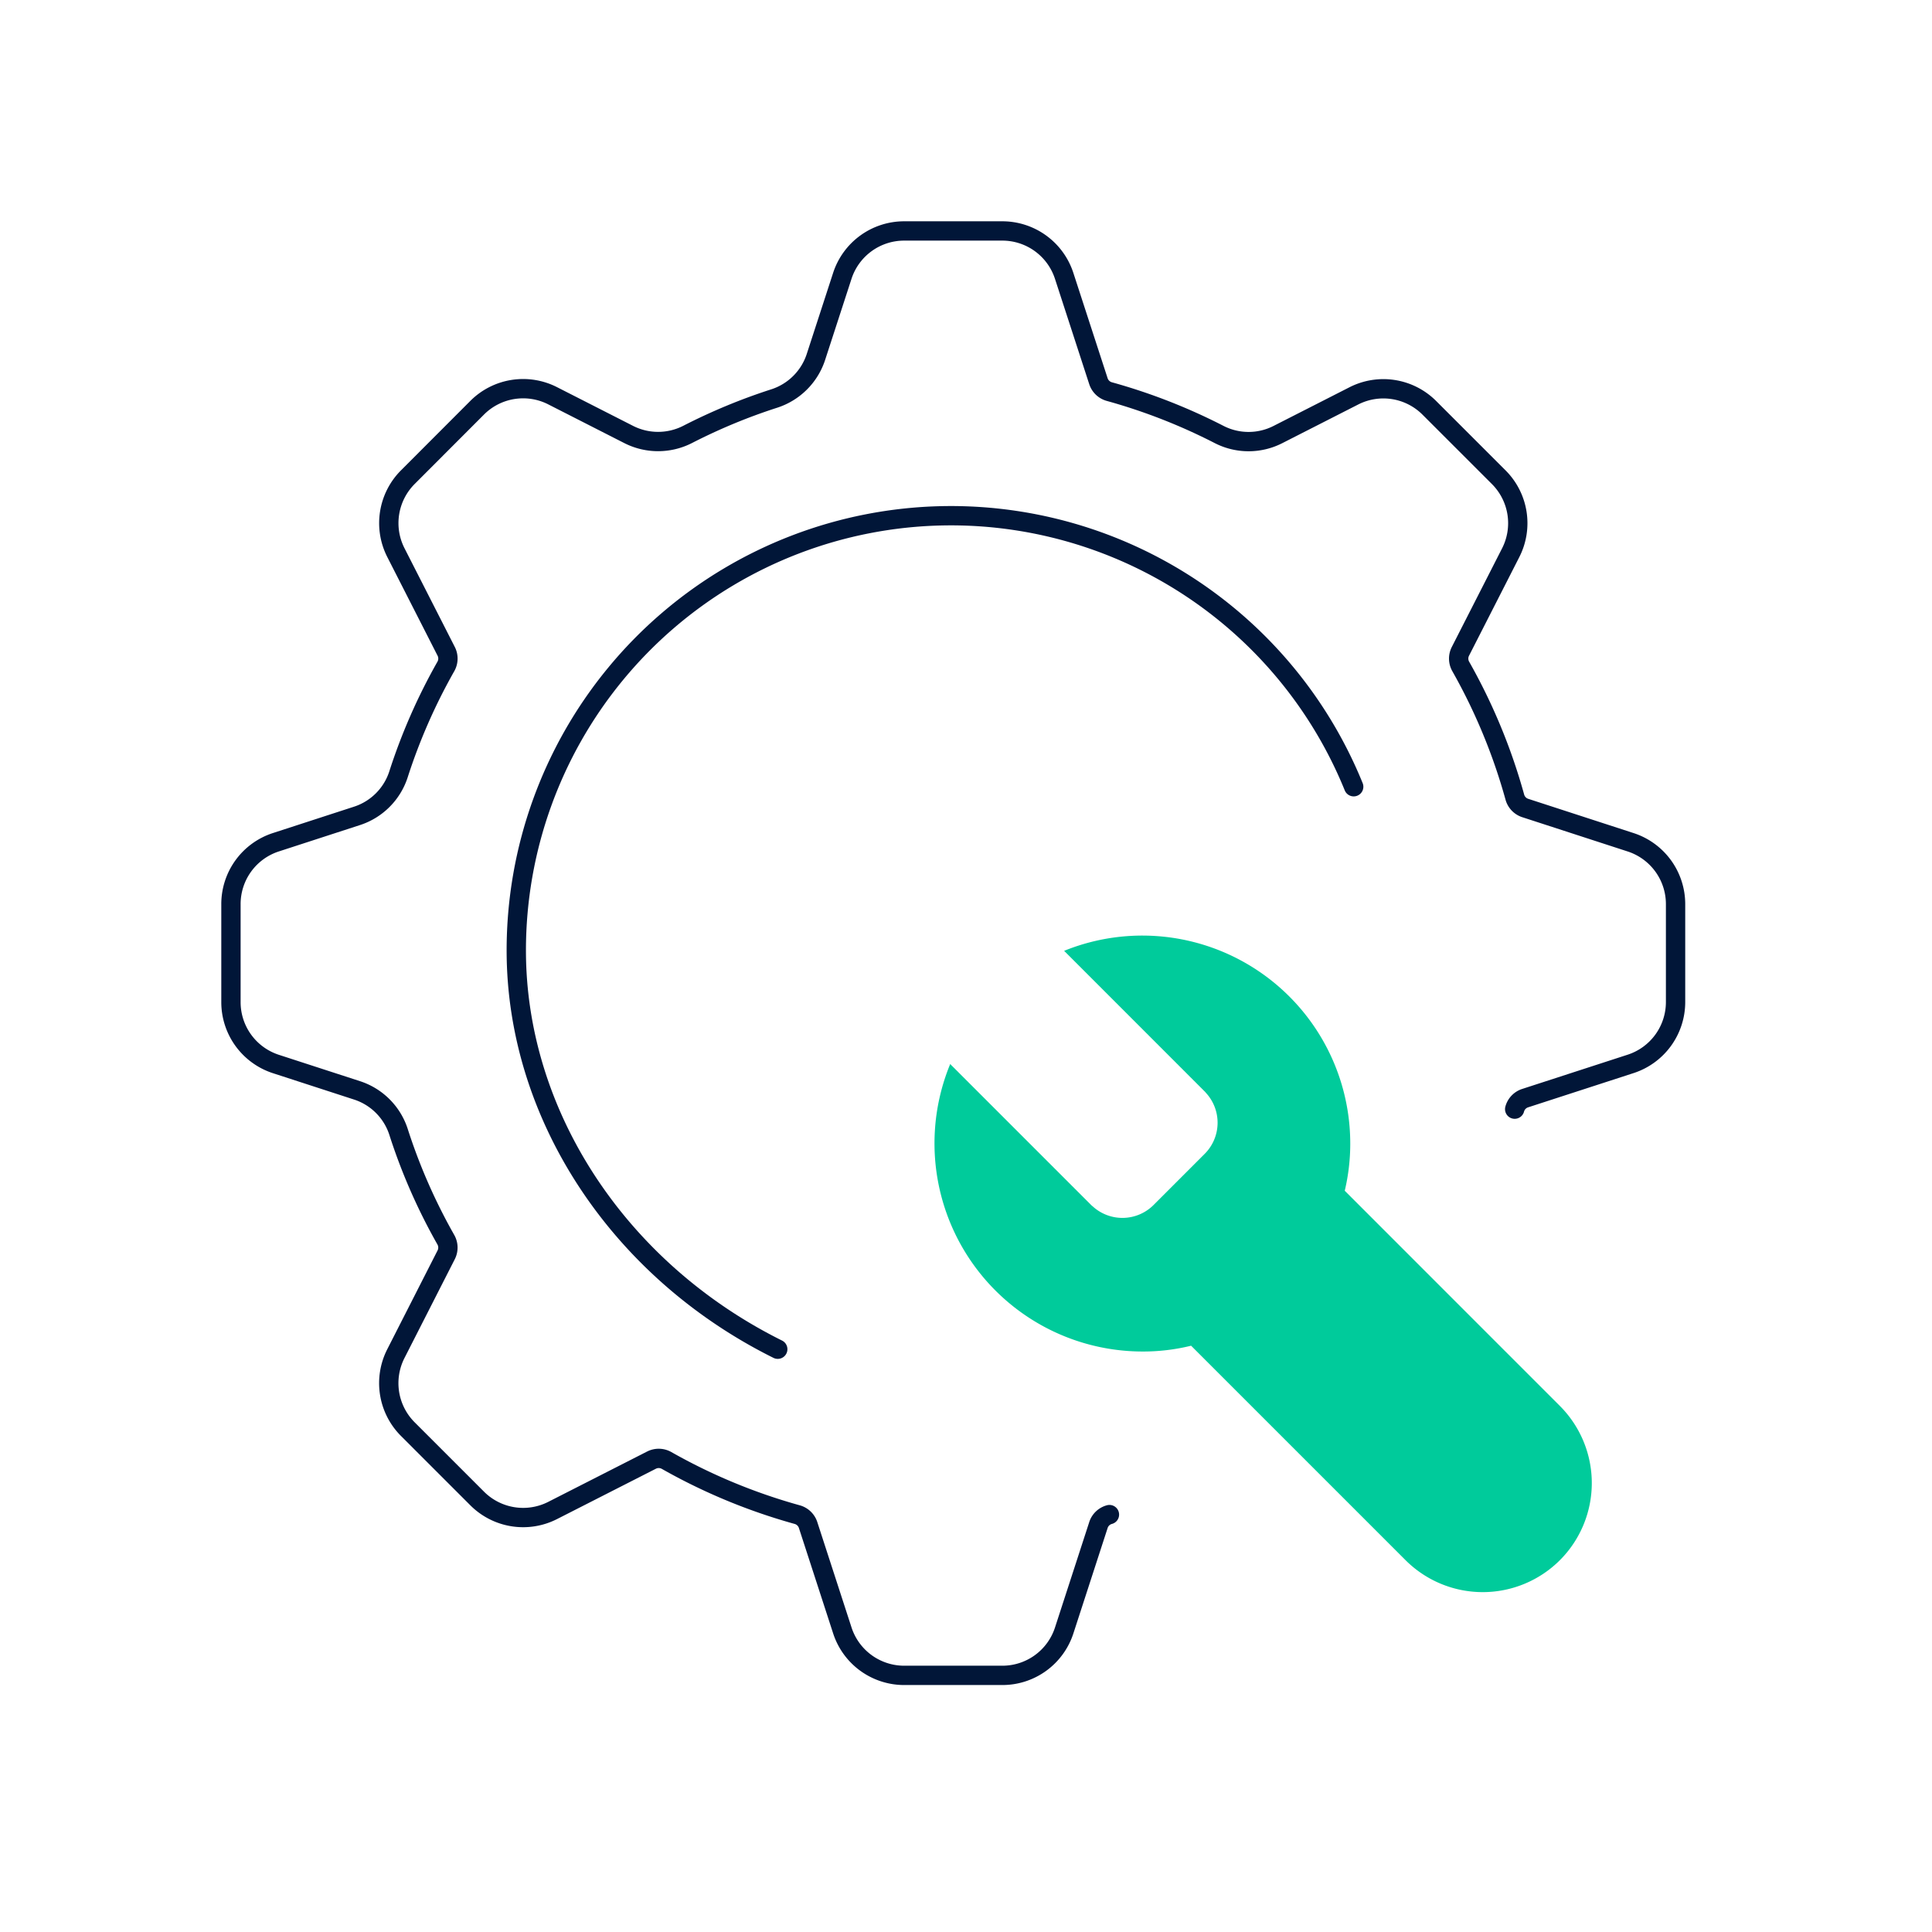 <svg xmlns="http://www.w3.org/2000/svg" xmlns:xlink="http://www.w3.org/1999/xlink" width="100" height="100" viewBox="0 0 100 100"><defs><style>.a,.c{fill:none;}.b{clip-path:url(#a);}.c{stroke:#011638;stroke-linecap:round;stroke-linejoin:round;}.d{fill:#00cb9b;}</style><clipPath id="a"><rect class="a" width="100" height="100"/></clipPath></defs><g class="b"><g transform="translate(11.953 11.954)"><path class="c" d="M45.6,75.173c-8.226-4.088-13.533-12.117-13.533-20.643a22.5,22.5,0,0,1,43.344-8.471" transform="translate(-17.297 -17.292)"/><path class="d" d="M90.414,90.439a5.65,5.65,0,0,1-7.989,0l-11.1-11.1a10.368,10.368,0,0,1-2.522.3,10.774,10.774,0,0,1-9.947-14.879l7.288,7.288a.507.507,0,0,0,.077.068,2.28,2.28,0,0,0,3.169-.068l2.631-2.632a2.28,2.28,0,0,0,.069-3.168.605.605,0,0,0-.069-.077L64.753,58.9a10.764,10.764,0,0,1,14.81,9.97,10.49,10.49,0,0,1-.285,2.448L90.411,82.454A5.649,5.649,0,0,1,90.414,90.439Z" transform="translate(-21.627 -21.639)"/><path class="c" d="M80.791,59.8a.821.821,0,0,1,.537-.568l5.464-1.774a3.365,3.365,0,0,0,2.326-3.2V49.187a3.365,3.365,0,0,0-2.325-3.2l-5.457-1.774a.823.823,0,0,1-.538-.567A29.927,29.927,0,0,0,78,36.889a.824.824,0,0,1-.02-.781L80.584,31a3.364,3.364,0,0,0-.618-3.908L76.373,23.5a3.364,3.364,0,0,0-3.908-.618l-3.927,2a3.342,3.342,0,0,1-3.042,0,29.915,29.915,0,0,0-5.683-2.221.823.823,0,0,1-.567-.537L57.472,16.67a3.365,3.365,0,0,0-3.2-2.325H49.189a3.365,3.365,0,0,0-3.2,2.324l-1.364,4.194a3.352,3.352,0,0,1-2.162,2.156,29.9,29.9,0,0,0-4.48,1.857,3.359,3.359,0,0,1-3.059,0l-3.928-2a3.363,3.363,0,0,0-3.907.619L23.5,27.089a3.365,3.365,0,0,0-.618,3.905l2.606,5.114a.826.826,0,0,1-.021.781,29.932,29.932,0,0,0-2.452,5.588,3.34,3.34,0,0,1-2.153,2.146l-4.194,1.363a3.364,3.364,0,0,0-2.323,3.2v5.077a3.365,3.365,0,0,0,2.325,3.2l4.195,1.363a3.34,3.34,0,0,1,2.153,2.148,29.7,29.7,0,0,0,2.448,5.582.826.826,0,0,1,.021.781l-2.607,5.12a3.365,3.365,0,0,0,.62,3.906l3.59,3.59a3.364,3.364,0,0,0,3.905.62l5.12-2.607a.828.828,0,0,1,.781.02,29.943,29.943,0,0,0,6.753,2.8.824.824,0,0,1,.568.537l1.774,5.461a3.365,3.365,0,0,0,3.2,2.324h5.082a3.363,3.363,0,0,0,3.2-2.324l1.774-5.461a.822.822,0,0,1,.568-.537" transform="translate(-14.344 -14.345)"/></g></g></svg>